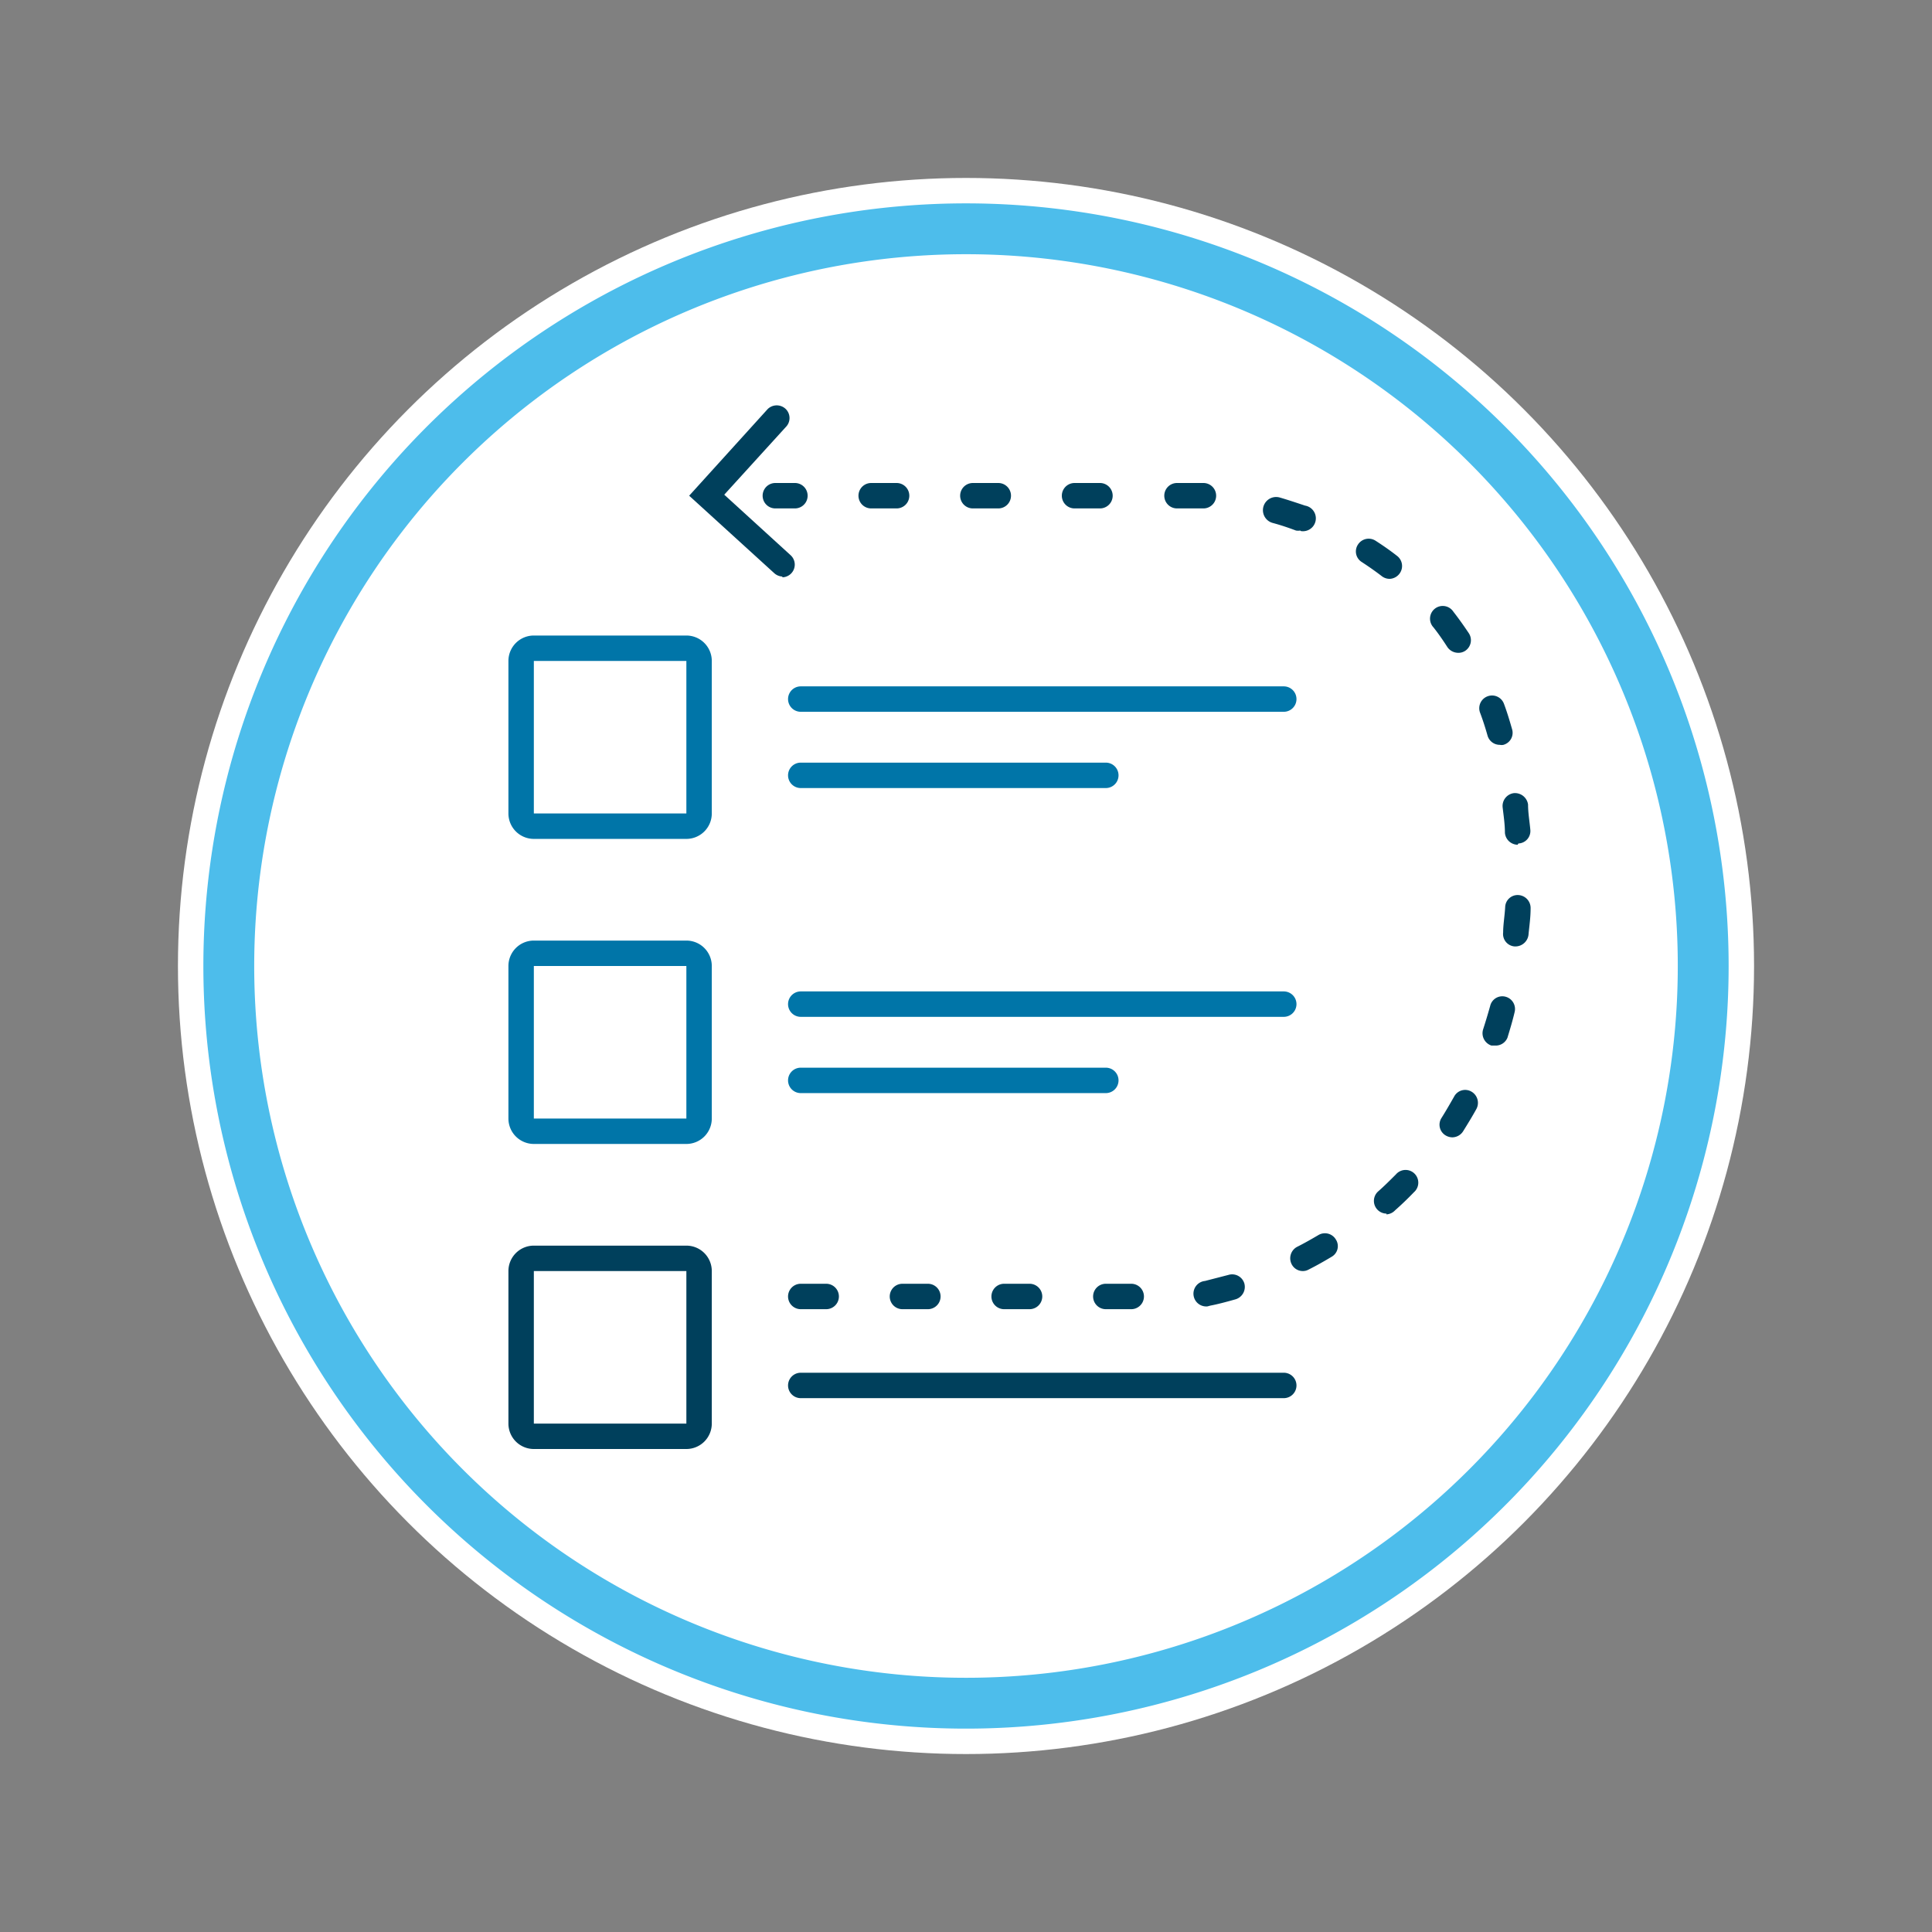 <?xml version="1.0" encoding="UTF-8"?>
<svg xmlns="http://www.w3.org/2000/svg" viewBox="0 0 76 76">
  <rect x="0" y="0" width="76" height="76" fill="#808080" stroke="none"/>
  <defs>
    <style>.cls-1{fill:#fff;}.cls-2{fill:#4dbdeb;}.cls-3{fill:#00405c;}.cls-4{fill:#0075a8;}</style>
  </defs>
  <title>IssuePrioritization</title>
  <g id="Artboards">
    <g id="Full_Color" data-name="Full Color">
      <g id="Issue_Prioritization" data-name="Issue Prioritization">
        <g id="Container">
          <circle id="Background" class="cls-1" cx="38" cy="38" r="31"></circle>
          <path id="Circle" class="cls-2" d="M38,10A28,28,0,1,1,10,38,28,28,0,0,1,38,10m0-2A30,30,0,1,0,68,38,30,30,0,0,0,38,8Z"></path>
        </g>
        <g id="Illustration">
          <g id="Rows">
            <g id="Row-03">
              <path id="Line-02" class="cls-3" d="M50.5,55h-19a.5.5,0,0,1,0-1h19a.5.5,0,0,1,0,1Z"></path>
              <g id="Line-01">
                <path id="Dotted" class="cls-3" d="M44.5,51.5h-1a.5.5,0,0,1,0-1h1a.5.5,0,0,1,0,1Zm-4,0h-1a.5.5,0,0,1,0-1h1a.5.5,0,0,1,0,1Zm-4,0h-1a.5.5,0,0,1,0-1h1a.5.5,0,0,1,0,1Zm-4,0h-1a.5.5,0,0,1,0-1h1a.5.5,0,0,1,0,1Zm15-.11a.49.49,0,0,1-.1-1l.93-.24a.5.5,0,0,1,.62.34.51.51,0,0,1-.34.62c-.39.11-.73.2-1,.25ZM51.25,50a.49.49,0,0,1-.44-.27.51.51,0,0,1,.21-.68c.28-.14.56-.3.85-.47a.5.5,0,0,1,.68.18.48.48,0,0,1-.17.68c-.3.18-.6.35-.9.5A.46.46,0,0,1,51.25,50Zm3.29-2.26a.5.5,0,0,1-.33-.87c.24-.21.47-.44.7-.67a.5.5,0,1,1,.71.7c-.24.25-.49.49-.74.71A.5.5,0,0,1,54.54,47.77Zm2.59-3a.53.53,0,0,1-.27-.08.49.49,0,0,1-.15-.69c.17-.27.33-.55.49-.83a.49.49,0,0,1,.68-.2.51.51,0,0,1,.2.68c-.17.31-.35.6-.53.89A.51.51,0,0,1,57.13,44.74Zm1.69-3.61-.15,0a.51.51,0,0,1-.33-.63c.1-.31.19-.61.28-.93a.49.49,0,0,1,.61-.36.5.5,0,0,1,.35.61c-.08.34-.18.67-.28,1A.5.5,0,0,1,58.82,41.13Zm.81-3.9h-.05a.49.49,0,0,1-.45-.55c0-.31.06-.64.08-1a.49.49,0,0,1,.53-.47.51.51,0,0,1,.47.53c0,.35-.05.69-.08,1A.52.52,0,0,1,59.63,37.23Zm.07-4a.51.51,0,0,1-.5-.47c0-.33-.05-.66-.09-1a.51.51,0,0,1,.44-.56.52.52,0,0,1,.56.45c0,.33.06.66.09,1a.49.49,0,0,1-.47.53ZM59,29.3a.5.5,0,0,1-.48-.35c-.09-.32-.19-.63-.3-.92a.5.5,0,0,1,.3-.64.5.5,0,0,1,.64.29c.12.32.22.65.32,1a.49.49,0,0,1-.34.62A.34.34,0,0,1,59,29.3Zm-1.64-3.62a.52.52,0,0,1-.42-.22c-.18-.28-.36-.54-.55-.78a.5.5,0,1,1,.78-.62c.21.27.41.55.61.85a.5.5,0,0,1-.14.69A.48.48,0,0,1,57.39,25.68Zm-2.71-2.91a.5.5,0,0,1-.3-.11c-.26-.2-.52-.38-.78-.55a.49.49,0,0,1-.15-.69.5.5,0,0,1,.69-.15c.28.18.57.38.85.6a.5.5,0,0,1,.09.7A.51.51,0,0,1,54.68,22.77Zm-3.5-1.9a.51.51,0,0,1-.17,0c-.32-.12-.62-.22-.92-.3a.5.5,0,0,1,.28-1c.31.09.64.2,1,.32a.5.5,0,0,1-.17,1ZM47.27,20h0c-.23,0-.4,0-.49,0h-.48a.5.5,0,0,1,0-1h.48c.1,0,.29,0,.56,0a.5.5,0,0,1,0,1Zm-4,0h-1a.5.5,0,0,1,0-1h1a.5.5,0,0,1,0,1Zm-4,0h-1a.5.5,0,0,1,0-1h1a.5.5,0,0,1,0,1Zm-4,0h-1a.5.5,0,0,1,0-1h1a.5.5,0,0,1,0,1Zm-4,0H30.5a.5.5,0,0,1,0-1h.77a.5.5,0,0,1,0,1Z"></path>
                <path id="Arrow" class="cls-3" d="M30.79,22.68a.51.51,0,0,1-.33-.13L27.11,19.5l3.09-3.41a.51.51,0,0,1,.71,0,.5.5,0,0,1,0,.71l-2.42,2.66,2.61,2.38a.5.5,0,0,1-.34.87Z"></path>
              </g>
              <path id="Box" class="cls-3" d="M27,50v6H21V50h6m0-1H21a1,1,0,0,0-1,1v6a1,1,0,0,0,1,1h6a1,1,0,0,0,1-1V50a1,1,0,0,0-1-1Z"></path>
            </g>
            <g id="Row-02">
              <path id="Box-2" data-name="Box" class="cls-4" d="M27,38v6H21V38h6m0-1H21a1,1,0,0,0-1,1v6a1,1,0,0,0,1,1h6a1,1,0,0,0,1-1V38a1,1,0,0,0-1-1Z"></path>
              <path id="Line-02-2" data-name="Line-02" class="cls-4" d="M43.5,43h-12a.5.5,0,0,1,0-1h12a.5.5,0,0,1,0,1Z"></path>
              <path id="Line-01-2" data-name="Line-01" class="cls-4" d="M50.5,40h-19a.5.5,0,0,1,0-1h19a.5.5,0,0,1,0,1Z"></path>
            </g>
            <g id="Row-01">
              <path id="Line-02-3" data-name="Line-02" class="cls-4" d="M43.5,31h-12a.5.5,0,0,1,0-1h12a.5.5,0,0,1,0,1Z"></path>
              <path id="Line-01-3" data-name="Line-01" class="cls-4" d="M50.5,28h-19a.5.5,0,0,1,0-1h19a.5.5,0,0,1,0,1Z"></path>
              <path id="Box-3" data-name="Box" class="cls-4" d="M27,26v6H21V26h6m0-1H21a1,1,0,0,0-1,1v6a1,1,0,0,0,1,1h6a1,1,0,0,0,1-1V26a1,1,0,0,0-1-1Z"></path>
            </g>
          </g>
        </g>
      </g>
    </g>
  </g>
</svg>
